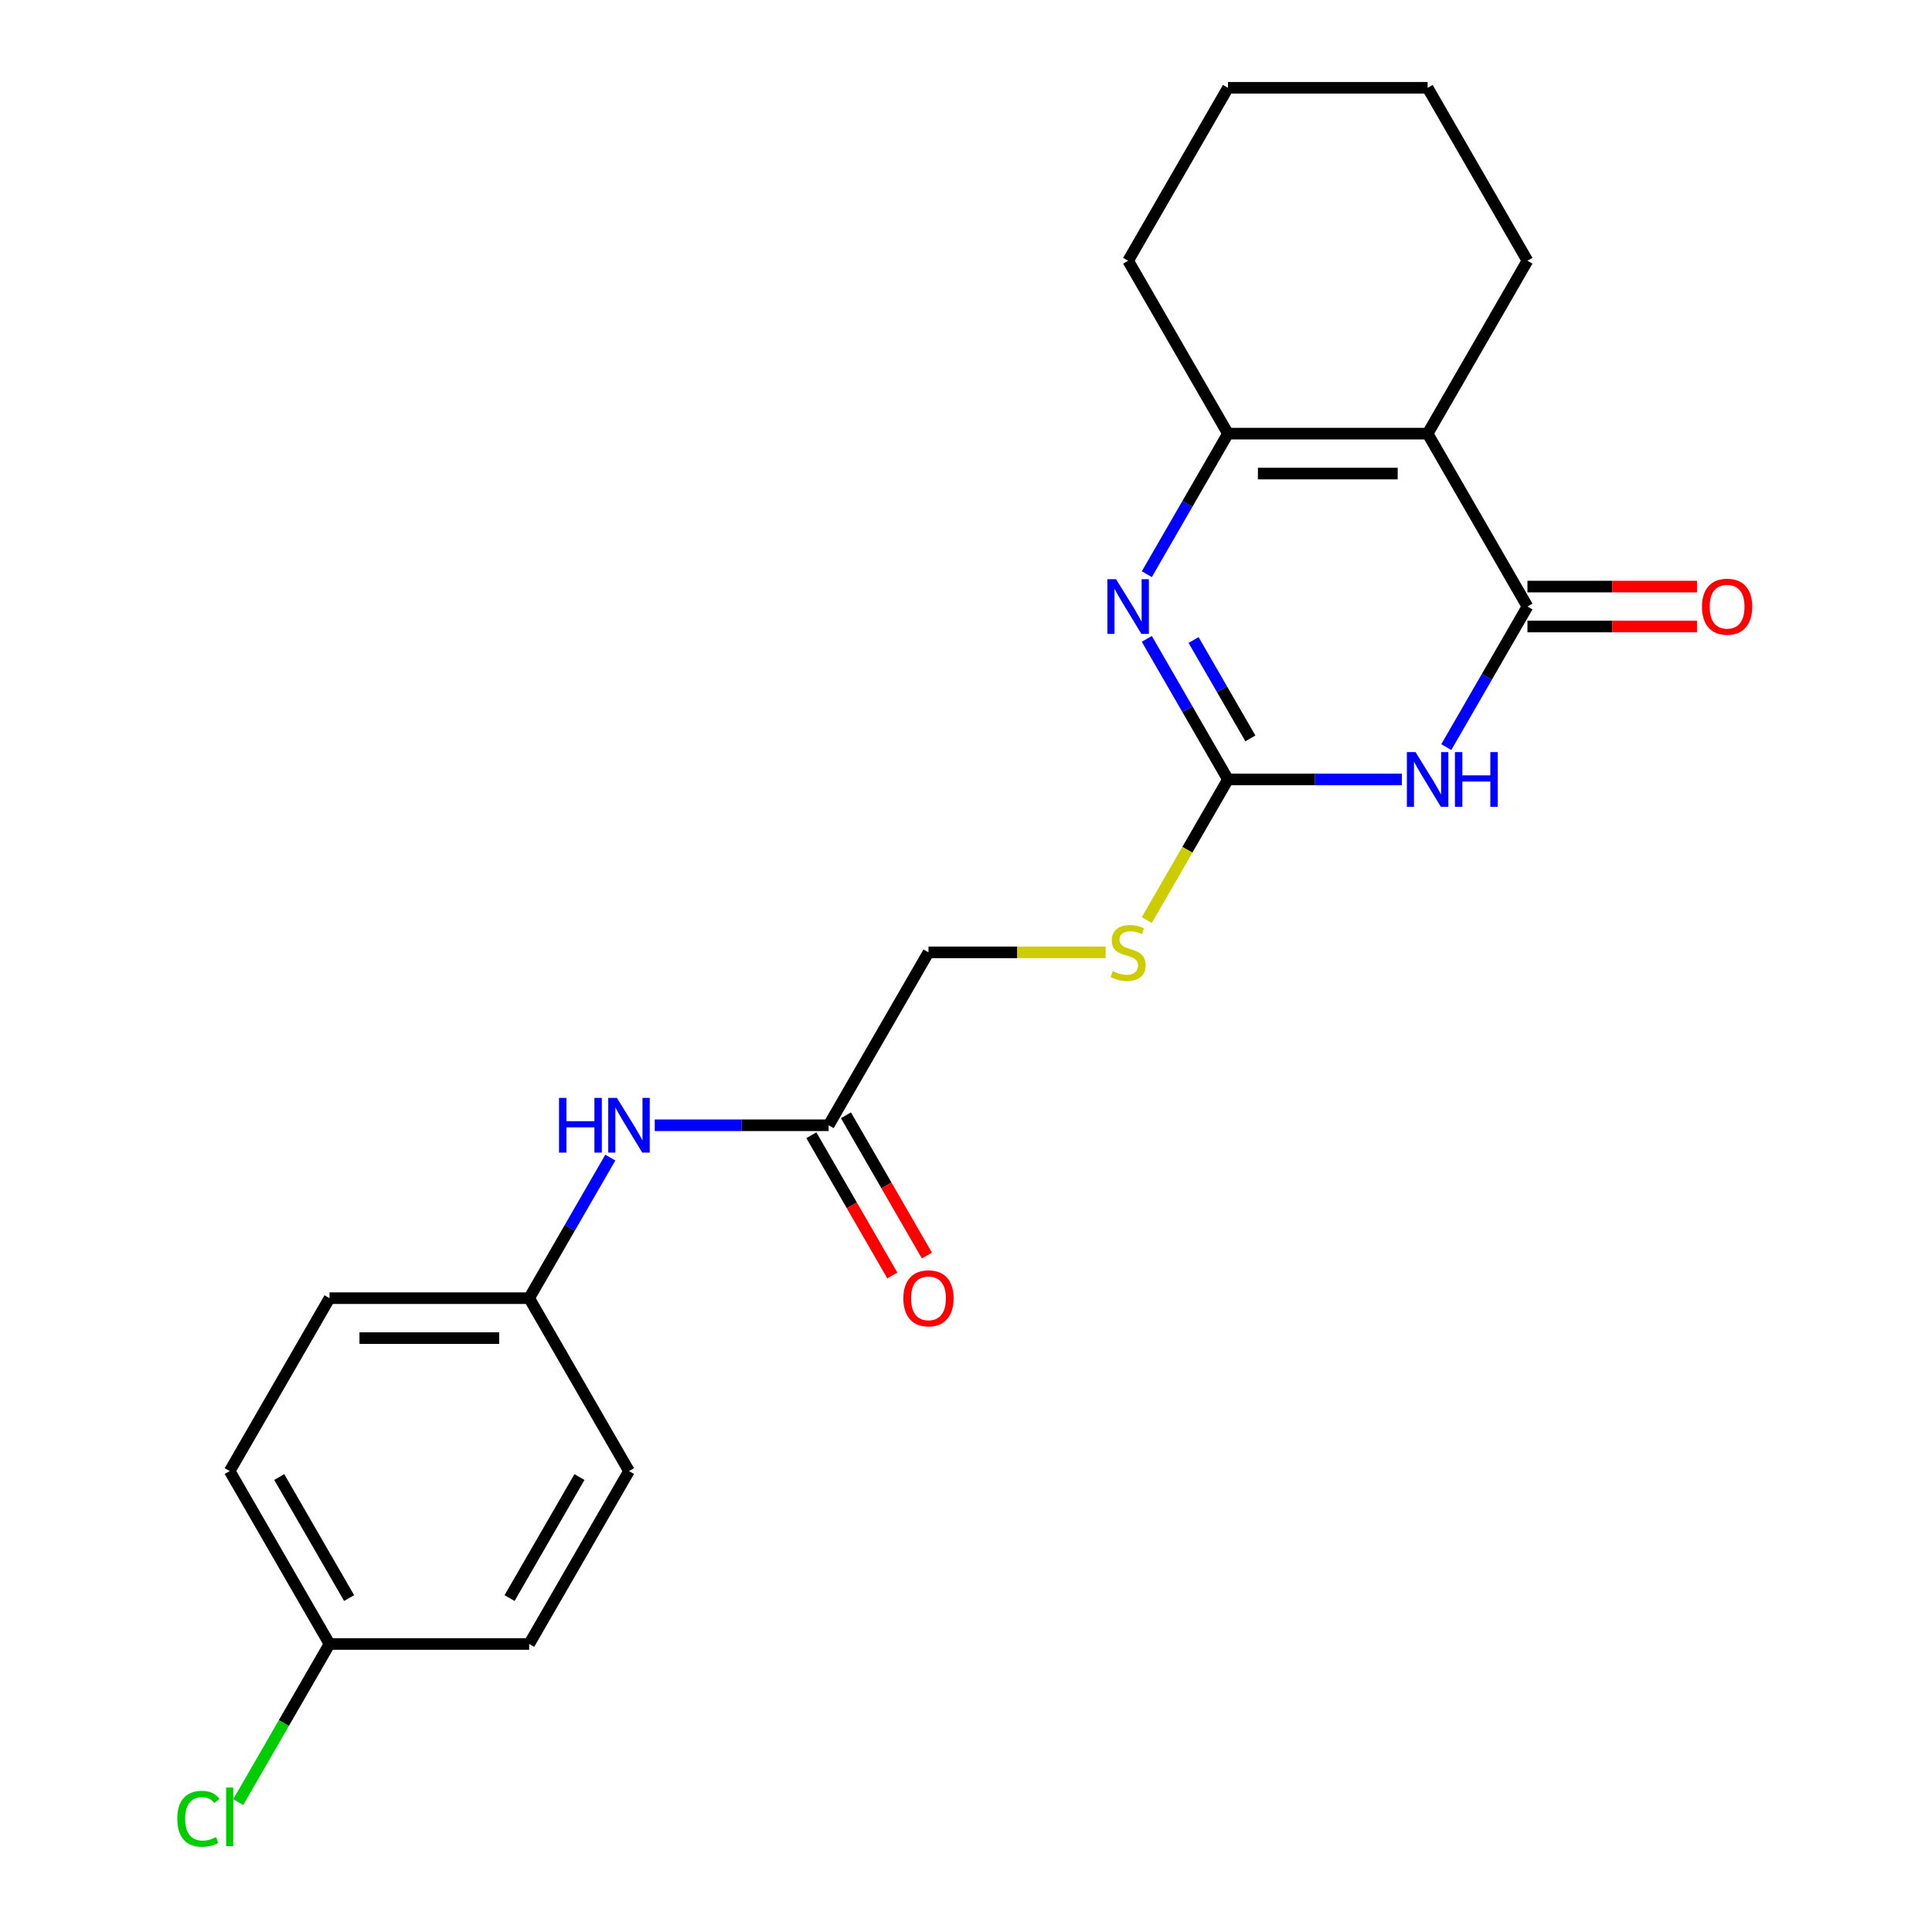 <?xml version='1.0' encoding='iso-8859-1'?>
<svg version='1.1' baseProfile='full'
              xmlns='http://www.w3.org/2000/svg'
                      xmlns:rdkit='http://www.rdkit.org/xml'
                      xmlns:xlink='http://www.w3.org/1999/xlink'
                  xml:space='preserve'
width='1000px' height='1000px' viewBox='0 0 1000 1000'>
<!-- END OF HEADER -->
<rect style='opacity:1.0;fill:#FFFFFF;stroke:none' width='1000' height='1000' x='0' y='0'> </rect>
<path class='bond-0' d='M 748.603,386.698 L 769.605,350.321' style='fill:none;fill-rule:evenodd;stroke:#0000FF;stroke-width:6px;stroke-linecap:butt;stroke-linejoin:miter;stroke-opacity:1' />
<path class='bond-0' d='M 769.605,350.321 L 790.607,313.945' style='fill:none;fill-rule:evenodd;stroke:#000000;stroke-width:6px;stroke-linecap:butt;stroke-linejoin:miter;stroke-opacity:1' />
<path class='bond-2' d='M 725.612,403.441 L 680.603,403.441' style='fill:none;fill-rule:evenodd;stroke:#0000FF;stroke-width:6px;stroke-linecap:butt;stroke-linejoin:miter;stroke-opacity:1' />
<path class='bond-2' d='M 680.603,403.441 L 635.594,403.441' style='fill:none;fill-rule:evenodd;stroke:#000000;stroke-width:6px;stroke-linecap:butt;stroke-linejoin:miter;stroke-opacity:1' />
<path class='bond-1' d='M 790.607,313.945 L 738.936,224.448' style='fill:none;fill-rule:evenodd;stroke:#000000;stroke-width:6px;stroke-linecap:butt;stroke-linejoin:miter;stroke-opacity:1' />
<path class='bond-7' d='M 790.607,324.279 L 834.486,324.279' style='fill:none;fill-rule:evenodd;stroke:#000000;stroke-width:6px;stroke-linecap:butt;stroke-linejoin:miter;stroke-opacity:1' />
<path class='bond-7' d='M 834.486,324.279 L 878.365,324.279' style='fill:none;fill-rule:evenodd;stroke:#FF0000;stroke-width:6px;stroke-linecap:butt;stroke-linejoin:miter;stroke-opacity:1' />
<path class='bond-7' d='M 790.607,303.61 L 834.486,303.61' style='fill:none;fill-rule:evenodd;stroke:#000000;stroke-width:6px;stroke-linecap:butt;stroke-linejoin:miter;stroke-opacity:1' />
<path class='bond-7' d='M 834.486,303.61 L 878.365,303.61' style='fill:none;fill-rule:evenodd;stroke:#FF0000;stroke-width:6px;stroke-linecap:butt;stroke-linejoin:miter;stroke-opacity:1' />
<path class='bond-12' d='M 738.936,224.448 L 790.607,134.951' style='fill:none;fill-rule:evenodd;stroke:#000000;stroke-width:6px;stroke-linecap:butt;stroke-linejoin:miter;stroke-opacity:1' />
<path class='bond-22' d='M 738.936,224.448 L 635.594,224.448' style='fill:none;fill-rule:evenodd;stroke:#000000;stroke-width:6px;stroke-linecap:butt;stroke-linejoin:miter;stroke-opacity:1' />
<path class='bond-22' d='M 723.435,245.116 L 651.095,245.116' style='fill:none;fill-rule:evenodd;stroke:#000000;stroke-width:6px;stroke-linecap:butt;stroke-linejoin:miter;stroke-opacity:1' />
<path class='bond-3' d='M 635.594,403.441 L 614.592,367.065' style='fill:none;fill-rule:evenodd;stroke:#000000;stroke-width:6px;stroke-linecap:butt;stroke-linejoin:miter;stroke-opacity:1' />
<path class='bond-3' d='M 614.592,367.065 L 593.59,330.688' style='fill:none;fill-rule:evenodd;stroke:#0000FF;stroke-width:6px;stroke-linecap:butt;stroke-linejoin:miter;stroke-opacity:1' />
<path class='bond-3' d='M 647.193,382.194 L 632.491,356.731' style='fill:none;fill-rule:evenodd;stroke:#000000;stroke-width:6px;stroke-linecap:butt;stroke-linejoin:miter;stroke-opacity:1' />
<path class='bond-3' d='M 632.491,356.731 L 617.79,331.267' style='fill:none;fill-rule:evenodd;stroke:#0000FF;stroke-width:6px;stroke-linecap:butt;stroke-linejoin:miter;stroke-opacity:1' />
<path class='bond-6' d='M 635.594,403.441 L 614.58,439.838' style='fill:none;fill-rule:evenodd;stroke:#000000;stroke-width:6px;stroke-linecap:butt;stroke-linejoin:miter;stroke-opacity:1' />
<path class='bond-6' d='M 614.58,439.838 L 593.567,476.234' style='fill:none;fill-rule:evenodd;stroke:#CCCC00;stroke-width:6px;stroke-linecap:butt;stroke-linejoin:miter;stroke-opacity:1' />
<path class='bond-4' d='M 593.59,297.201 L 614.592,260.825' style='fill:none;fill-rule:evenodd;stroke:#0000FF;stroke-width:6px;stroke-linecap:butt;stroke-linejoin:miter;stroke-opacity:1' />
<path class='bond-4' d='M 614.592,260.825 L 635.594,224.448' style='fill:none;fill-rule:evenodd;stroke:#000000;stroke-width:6px;stroke-linecap:butt;stroke-linejoin:miter;stroke-opacity:1' />
<path class='bond-14' d='M 635.594,224.448 L 583.923,134.951' style='fill:none;fill-rule:evenodd;stroke:#000000;stroke-width:6px;stroke-linecap:butt;stroke-linejoin:miter;stroke-opacity:1' />
<path class='bond-5' d='M 428.91,582.435 L 480.581,492.938' style='fill:none;fill-rule:evenodd;stroke:#000000;stroke-width:6px;stroke-linecap:butt;stroke-linejoin:miter;stroke-opacity:1' />
<path class='bond-8' d='M 428.91,582.435 L 383.901,582.435' style='fill:none;fill-rule:evenodd;stroke:#000000;stroke-width:6px;stroke-linecap:butt;stroke-linejoin:miter;stroke-opacity:1' />
<path class='bond-8' d='M 383.901,582.435 L 338.892,582.435' style='fill:none;fill-rule:evenodd;stroke:#0000FF;stroke-width:6px;stroke-linecap:butt;stroke-linejoin:miter;stroke-opacity:1' />
<path class='bond-9' d='M 419.961,587.602 L 440.916,623.898' style='fill:none;fill-rule:evenodd;stroke:#000000;stroke-width:6px;stroke-linecap:butt;stroke-linejoin:miter;stroke-opacity:1' />
<path class='bond-9' d='M 440.916,623.898 L 461.872,660.195' style='fill:none;fill-rule:evenodd;stroke:#FF0000;stroke-width:6px;stroke-linecap:butt;stroke-linejoin:miter;stroke-opacity:1' />
<path class='bond-9' d='M 437.86,577.268 L 458.816,613.564' style='fill:none;fill-rule:evenodd;stroke:#000000;stroke-width:6px;stroke-linecap:butt;stroke-linejoin:miter;stroke-opacity:1' />
<path class='bond-9' d='M 458.816,613.564 L 479.772,649.861' style='fill:none;fill-rule:evenodd;stroke:#FF0000;stroke-width:6px;stroke-linecap:butt;stroke-linejoin:miter;stroke-opacity:1' />
<path class='bond-10' d='M 572.26,492.938 L 526.42,492.938' style='fill:none;fill-rule:evenodd;stroke:#CCCC00;stroke-width:6px;stroke-linecap:butt;stroke-linejoin:miter;stroke-opacity:1' />
<path class='bond-10' d='M 526.42,492.938 L 480.581,492.938' style='fill:none;fill-rule:evenodd;stroke:#000000;stroke-width:6px;stroke-linecap:butt;stroke-linejoin:miter;stroke-opacity:1' />
<path class='bond-11' d='M 315.901,599.178 L 294.899,635.555' style='fill:none;fill-rule:evenodd;stroke:#0000FF;stroke-width:6px;stroke-linecap:butt;stroke-linejoin:miter;stroke-opacity:1' />
<path class='bond-11' d='M 294.899,635.555 L 273.897,671.931' style='fill:none;fill-rule:evenodd;stroke:#000000;stroke-width:6px;stroke-linecap:butt;stroke-linejoin:miter;stroke-opacity:1' />
<path class='bond-16' d='M 273.897,671.931 L 325.568,761.428' style='fill:none;fill-rule:evenodd;stroke:#000000;stroke-width:6px;stroke-linecap:butt;stroke-linejoin:miter;stroke-opacity:1' />
<path class='bond-17' d='M 273.897,671.931 L 170.556,671.931' style='fill:none;fill-rule:evenodd;stroke:#000000;stroke-width:6px;stroke-linecap:butt;stroke-linejoin:miter;stroke-opacity:1' />
<path class='bond-17' d='M 258.396,692.6 L 186.057,692.6' style='fill:none;fill-rule:evenodd;stroke:#000000;stroke-width:6px;stroke-linecap:butt;stroke-linejoin:miter;stroke-opacity:1' />
<path class='bond-20' d='M 790.607,134.951 L 738.936,45.455' style='fill:none;fill-rule:evenodd;stroke:#000000;stroke-width:6px;stroke-linecap:butt;stroke-linejoin:miter;stroke-opacity:1' />
<path class='bond-13' d='M 170.556,850.925 L 118.885,761.428' style='fill:none;fill-rule:evenodd;stroke:#000000;stroke-width:6px;stroke-linecap:butt;stroke-linejoin:miter;stroke-opacity:1' />
<path class='bond-13' d='M 180.704,827.166 L 144.535,764.518' style='fill:none;fill-rule:evenodd;stroke:#000000;stroke-width:6px;stroke-linecap:butt;stroke-linejoin:miter;stroke-opacity:1' />
<path class='bond-15' d='M 170.556,850.925 L 146.932,891.842' style='fill:none;fill-rule:evenodd;stroke:#000000;stroke-width:6px;stroke-linecap:butt;stroke-linejoin:miter;stroke-opacity:1' />
<path class='bond-15' d='M 146.932,891.842 L 123.308,932.76' style='fill:none;fill-rule:evenodd;stroke:#00CC00;stroke-width:6px;stroke-linecap:butt;stroke-linejoin:miter;stroke-opacity:1' />
<path class='bond-24' d='M 170.556,850.925 L 273.897,850.925' style='fill:none;fill-rule:evenodd;stroke:#000000;stroke-width:6px;stroke-linecap:butt;stroke-linejoin:miter;stroke-opacity:1' />
<path class='bond-21' d='M 583.923,134.951 L 635.594,45.455' style='fill:none;fill-rule:evenodd;stroke:#000000;stroke-width:6px;stroke-linecap:butt;stroke-linejoin:miter;stroke-opacity:1' />
<path class='bond-19' d='M 325.568,761.428 L 273.897,850.925' style='fill:none;fill-rule:evenodd;stroke:#000000;stroke-width:6px;stroke-linecap:butt;stroke-linejoin:miter;stroke-opacity:1' />
<path class='bond-19' d='M 299.918,764.518 L 263.749,827.166' style='fill:none;fill-rule:evenodd;stroke:#000000;stroke-width:6px;stroke-linecap:butt;stroke-linejoin:miter;stroke-opacity:1' />
<path class='bond-18' d='M 170.556,671.931 L 118.885,761.428' style='fill:none;fill-rule:evenodd;stroke:#000000;stroke-width:6px;stroke-linecap:butt;stroke-linejoin:miter;stroke-opacity:1' />
<path class='bond-23' d='M 738.936,45.455 L 635.594,45.455' style='fill:none;fill-rule:evenodd;stroke:#000000;stroke-width:6px;stroke-linecap:butt;stroke-linejoin:miter;stroke-opacity:1' />
<path  class='atom-0' d='M 732.676 389.281
L 741.956 404.281
Q 742.876 405.761, 744.356 408.441
Q 745.836 411.121, 745.916 411.281
L 745.916 389.281
L 749.676 389.281
L 749.676 417.601
L 745.796 417.601
L 735.836 401.201
Q 734.676 399.281, 733.436 397.081
Q 732.236 394.881, 731.876 394.201
L 731.876 417.601
L 728.196 417.601
L 728.196 389.281
L 732.676 389.281
' fill='#0000FF'/>
<path  class='atom-0' d='M 753.076 389.281
L 756.916 389.281
L 756.916 401.321
L 771.396 401.321
L 771.396 389.281
L 775.236 389.281
L 775.236 417.601
L 771.396 417.601
L 771.396 404.521
L 756.916 404.521
L 756.916 417.601
L 753.076 417.601
L 753.076 389.281
' fill='#0000FF'/>
<path  class='atom-4' d='M 577.663 299.785
L 586.943 314.785
Q 587.863 316.265, 589.343 318.945
Q 590.823 321.625, 590.903 321.785
L 590.903 299.785
L 594.663 299.785
L 594.663 328.105
L 590.783 328.105
L 580.823 311.705
Q 579.663 309.785, 578.423 307.585
Q 577.223 305.385, 576.863 304.705
L 576.863 328.105
L 573.183 328.105
L 573.183 299.785
L 577.663 299.785
' fill='#0000FF'/>
<path  class='atom-7' d='M 575.923 502.658
Q 576.243 502.778, 577.563 503.338
Q 578.883 503.898, 580.323 504.258
Q 581.803 504.578, 583.243 504.578
Q 585.923 504.578, 587.483 503.298
Q 589.043 501.978, 589.043 499.698
Q 589.043 498.138, 588.243 497.178
Q 587.483 496.218, 586.283 495.698
Q 585.083 495.178, 583.083 494.578
Q 580.563 493.818, 579.043 493.098
Q 577.563 492.378, 576.483 490.858
Q 575.443 489.338, 575.443 486.778
Q 575.443 483.218, 577.843 481.018
Q 580.283 478.818, 585.083 478.818
Q 588.363 478.818, 592.083 480.378
L 591.163 483.458
Q 587.763 482.058, 585.203 482.058
Q 582.443 482.058, 580.923 483.218
Q 579.403 484.338, 579.443 486.298
Q 579.443 487.818, 580.203 488.738
Q 581.003 489.658, 582.123 490.178
Q 583.283 490.698, 585.203 491.298
Q 587.763 492.098, 589.283 492.898
Q 590.803 493.698, 591.883 495.338
Q 593.003 496.938, 593.003 499.698
Q 593.003 503.618, 590.363 505.738
Q 587.763 507.818, 583.403 507.818
Q 580.883 507.818, 578.963 507.258
Q 577.083 506.738, 574.843 505.818
L 575.923 502.658
' fill='#CCCC00'/>
<path  class='atom-8' d='M 880.949 314.025
Q 880.949 307.225, 884.309 303.425
Q 887.669 299.625, 893.949 299.625
Q 900.229 299.625, 903.589 303.425
Q 906.949 307.225, 906.949 314.025
Q 906.949 320.905, 903.549 324.825
Q 900.149 328.705, 893.949 328.705
Q 887.709 328.705, 884.309 324.825
Q 880.949 320.945, 880.949 314.025
M 893.949 325.505
Q 898.269 325.505, 900.589 322.625
Q 902.949 319.705, 902.949 314.025
Q 902.949 308.465, 900.589 305.665
Q 898.269 302.825, 893.949 302.825
Q 889.629 302.825, 887.269 305.625
Q 884.949 308.425, 884.949 314.025
Q 884.949 319.745, 887.269 322.625
Q 889.629 325.505, 893.949 325.505
' fill='#FF0000'/>
<path  class='atom-9' d='M 289.348 568.275
L 293.188 568.275
L 293.188 580.315
L 307.668 580.315
L 307.668 568.275
L 311.508 568.275
L 311.508 596.595
L 307.668 596.595
L 307.668 583.515
L 293.188 583.515
L 293.188 596.595
L 289.348 596.595
L 289.348 568.275
' fill='#0000FF'/>
<path  class='atom-9' d='M 319.308 568.275
L 328.588 583.275
Q 329.508 584.755, 330.988 587.435
Q 332.468 590.115, 332.548 590.275
L 332.548 568.275
L 336.308 568.275
L 336.308 596.595
L 332.428 596.595
L 322.468 580.195
Q 321.308 578.275, 320.068 576.075
Q 318.868 573.875, 318.508 573.195
L 318.508 596.595
L 314.828 596.595
L 314.828 568.275
L 319.308 568.275
' fill='#0000FF'/>
<path  class='atom-10' d='M 467.581 672.011
Q 467.581 665.211, 470.941 661.411
Q 474.301 657.611, 480.581 657.611
Q 486.861 657.611, 490.221 661.411
Q 493.581 665.211, 493.581 672.011
Q 493.581 678.891, 490.181 682.811
Q 486.781 686.691, 480.581 686.691
Q 474.341 686.691, 470.941 682.811
Q 467.581 678.931, 467.581 672.011
M 480.581 683.491
Q 484.901 683.491, 487.221 680.611
Q 489.581 677.691, 489.581 672.011
Q 489.581 666.451, 487.221 663.651
Q 484.901 660.811, 480.581 660.811
Q 476.261 660.811, 473.901 663.611
Q 471.581 666.411, 471.581 672.011
Q 471.581 677.731, 473.901 680.611
Q 476.261 683.491, 480.581 683.491
' fill='#FF0000'/>
<path  class='atom-16' d='M 91.765 941.402
Q 91.765 934.362, 95.045 930.682
Q 98.365 926.962, 104.645 926.962
Q 110.485 926.962, 113.605 931.082
L 110.965 933.242
Q 108.685 930.242, 104.645 930.242
Q 100.365 930.242, 98.085 933.122
Q 95.845 935.962, 95.845 941.402
Q 95.845 947.002, 98.165 949.882
Q 100.525 952.762, 105.085 952.762
Q 108.205 952.762, 111.845 950.882
L 112.965 953.882
Q 111.485 954.842, 109.245 955.402
Q 107.005 955.962, 104.525 955.962
Q 98.365 955.962, 95.045 952.202
Q 91.765 948.442, 91.765 941.402
' fill='#00CC00'/>
<path  class='atom-16' d='M 117.045 925.242
L 120.725 925.242
L 120.725 955.602
L 117.045 955.602
L 117.045 925.242
' fill='#00CC00'/>
</svg>
